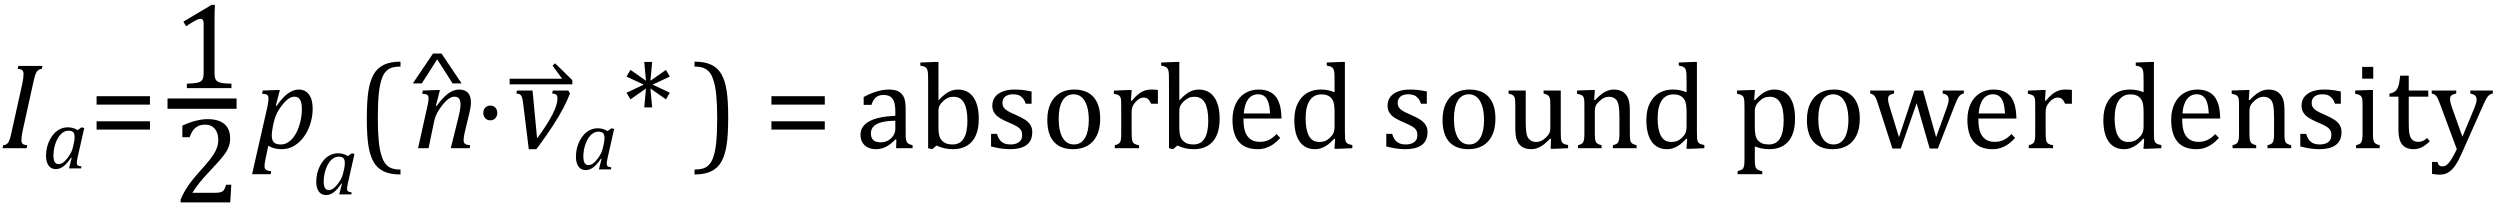 <?xml version="1.0" encoding="UTF-8" standalone="no"?><svg xmlns="http://www.w3.org/2000/svg" xmlns:xlink="http://www.w3.org/1999/xlink" stroke-dasharray="none" shape-rendering="auto" font-family="'Dialog'" width="404.813" text-rendering="auto" fill-opacity="1" contentScriptType="text/ecmascript" color-interpolation="auto" color-rendering="auto" preserveAspectRatio="xMidYMid meet" font-size="12" fill="black" stroke="black" image-rendering="auto" stroke-miterlimit="10" zoomAndPan="magnify" version="1.0" stroke-linecap="square" stroke-linejoin="miter" contentStyleType="text/css" font-style="normal" height="33" stroke-width="1" stroke-dashoffset="0" font-weight="normal" stroke-opacity="1" y="-9"><!--Converted from MathML using JEuclid--><defs id="genericDefs"/><g><g text-rendering="optimizeLegibility" transform="translate(0,24)" color-rendering="optimizeQuality" color-interpolation="linearRGB" image-rendering="optimizeQuality"><path d="M3.672 -2.844 Q3.547 -2.266 3.508 -1.93 Q3.469 -1.594 3.469 -1.312 Q3.469 -0.875 3.688 -0.695 Q3.906 -0.516 4.422 -0.484 L4.312 0 L0.406 0 L0.516 -0.484 Q0.891 -0.531 1.078 -0.664 Q1.266 -0.797 1.391 -1.031 Q1.516 -1.266 1.625 -1.602 Q1.734 -1.938 1.938 -2.906 L3.609 -10.438 Q3.703 -10.875 3.758 -11.289 Q3.812 -11.703 3.812 -12 Q3.812 -12.469 3.578 -12.648 Q3.344 -12.828 2.859 -12.859 L2.969 -13.328 L6.875 -13.328 L6.766 -12.859 Q6.391 -12.781 6.234 -12.68 Q6.078 -12.578 5.945 -12.383 Q5.812 -12.188 5.68 -11.773 Q5.547 -11.359 5.344 -10.422 L3.672 -2.844 Z" stroke="none"/></g><g text-rendering="optimizeLegibility" transform="translate(6.875,27.273)" color-rendering="optimizeQuality" color-interpolation="linearRGB" image-rendering="optimizeQuality"><path d="M5.703 -6.203 L6.328 -6.656 L6.766 -6.547 L5.719 -1.906 Q5.625 -1.484 5.594 -1.266 Q5.562 -1.047 5.562 -0.906 Q5.562 -0.625 5.719 -0.5 Q5.875 -0.375 6.312 -0.328 L6.25 0 L4.297 0 L4.734 -1.719 L4.641 -1.75 Q3.984 -0.781 3.398 -0.336 Q2.812 0.109 2.156 0.109 Q1.406 0.109 0.992 -0.461 Q0.578 -1.031 0.578 -2.062 Q0.578 -2.719 0.727 -3.375 Q0.875 -4.031 1.18 -4.625 Q1.484 -5.219 1.906 -5.672 Q2.328 -6.125 2.891 -6.391 Q3.453 -6.656 4.109 -6.656 Q4.531 -6.656 4.914 -6.555 Q5.297 -6.453 5.703 -6.203 ZM5.094 -4.156 Q5.156 -4.438 5.18 -4.648 Q5.203 -4.859 5.203 -5.094 Q5.203 -5.625 4.977 -5.867 Q4.75 -6.109 4.219 -6.109 Q3.938 -6.109 3.68 -6.016 Q3.422 -5.922 3.156 -5.711 Q2.891 -5.5 2.648 -5.148 Q2.406 -4.797 2.203 -4.297 Q2 -3.797 1.891 -3.227 Q1.781 -2.656 1.781 -2.125 Q1.781 -1.406 1.977 -1.055 Q2.172 -0.703 2.625 -0.703 Q2.844 -0.703 3.07 -0.797 Q3.297 -0.891 3.578 -1.148 Q3.859 -1.406 4.219 -1.906 Q4.547 -2.359 4.734 -2.812 Q4.922 -3.266 5.031 -3.875 L5.094 -4.156 Z" stroke="none"/></g><g text-rendering="optimizeLegibility" transform="translate(14.422,24)" color-rendering="optimizeQuality" color-interpolation="linearRGB" image-rendering="optimizeQuality"><path d="M1.219 -7.062 L1.219 -8.422 L9.859 -8.422 L9.859 -7.062 L1.219 -7.062 ZM1.219 -3.016 L1.219 -4.359 L9.859 -4.359 L9.859 -3.016 L1.219 -3.016 Z" stroke="none"/></g><g text-rendering="optimizeLegibility" stroke-width="1.667" color-interpolation="linearRGB" color-rendering="optimizeQuality" image-rendering="optimizeQuality"><line y2="16.78" fill="none" x1="27.959" x2="37.475" y1="16.78"/><path d="M6.781 -2.547 Q6.781 -1.984 6.852 -1.695 Q6.922 -1.406 7.078 -1.227 Q7.234 -1.047 7.539 -0.945 Q7.844 -0.844 8.305 -0.789 Q8.766 -0.734 9.516 -0.719 L9.516 0 L2.297 0 L2.297 -0.719 Q3.375 -0.766 3.844 -0.844 Q4.312 -0.922 4.555 -1.094 Q4.797 -1.266 4.906 -1.562 Q5.016 -1.859 5.016 -2.547 L5.016 -10.469 Q5.016 -10.859 4.883 -11.039 Q4.75 -11.219 4.484 -11.219 Q4.172 -11.219 3.594 -10.898 Q3.016 -10.578 2.172 -10.016 L1.734 -10.766 L6.312 -13.484 L6.844 -13.484 Q6.781 -12.547 6.781 -10.891 L6.781 -2.547 Z" stroke-width="1" transform="translate(27.959,14.269)" stroke="none"/></g><g text-rendering="optimizeLegibility" transform="translate(27.983,32.776)" color-rendering="optimizeQuality" color-interpolation="linearRGB" image-rendering="optimizeQuality"><path d="M6.859 -1.562 Q7.328 -1.562 7.625 -1.625 Q7.922 -1.688 8.094 -1.82 Q8.266 -1.953 8.375 -2.172 Q8.484 -2.391 8.641 -2.859 L9.469 -2.859 L9.297 0 L1.266 0 L1.266 -0.469 Q1.688 -1.5 2.398 -2.57 Q3.109 -3.641 4.422 -5.094 Q5.547 -6.344 6.047 -7 Q6.594 -7.703 6.859 -8.211 Q7.125 -8.719 7.242 -9.172 Q7.359 -9.625 7.359 -10.094 Q7.359 -10.828 7.125 -11.383 Q6.891 -11.938 6.406 -12.266 Q5.922 -12.594 5.203 -12.594 Q3.375 -12.594 2.734 -10.562 L1.547 -10.562 L1.547 -12.438 Q2.734 -12.984 3.766 -13.234 Q4.797 -13.484 5.609 -13.484 Q7.438 -13.484 8.359 -12.688 Q9.281 -11.891 9.281 -10.375 Q9.281 -9.859 9.18 -9.43 Q9.078 -9 8.859 -8.57 Q8.641 -8.141 8.273 -7.656 Q7.906 -7.172 7.453 -6.664 Q7 -6.156 5.906 -4.984 Q4.047 -3.031 3.172 -1.562 L6.859 -1.562 Z" stroke="none"/></g><g text-rendering="optimizeLegibility" transform="translate(40.897,24)" color-rendering="optimizeQuality" color-interpolation="linearRGB" image-rendering="optimizeQuality"><path d="M2.094 1.734 Q2 2.203 1.969 2.453 Q1.938 2.703 1.938 2.875 Q1.938 3.172 2.039 3.336 Q2.141 3.5 2.344 3.586 Q2.547 3.672 3.016 3.719 L2.938 4.203 L-0.078 4.203 L2.391 -6.656 Q2.578 -7.484 2.578 -8.062 Q2.578 -8.344 2.492 -8.492 Q2.406 -8.641 2.211 -8.719 Q2.016 -8.797 1.531 -8.812 L1.656 -9.344 L3.875 -9.422 L4.422 -9.422 L3.766 -6.891 L3.891 -6.844 Q5.688 -9.5 7.484 -9.5 Q8.547 -9.5 9.141 -8.688 Q9.734 -7.875 9.734 -6.391 Q9.734 -5.344 9.445 -4.281 Q9.156 -3.219 8.641 -2.359 Q8.125 -1.5 7.492 -0.945 Q6.859 -0.391 6.164 -0.117 Q5.469 0.156 4.703 0.156 Q3.406 0.156 2.547 -0.406 L2.094 1.734 ZM3.266 -3.406 Q3.172 -2.875 3.141 -2.602 Q3.109 -2.328 3.109 -2.078 Q3.109 -1.312 3.438 -0.961 Q3.766 -0.609 4.578 -0.609 Q5.062 -0.609 5.484 -0.805 Q5.906 -1 6.281 -1.375 Q6.656 -1.75 6.961 -2.273 Q7.266 -2.797 7.508 -3.5 Q7.75 -4.203 7.867 -4.938 Q7.984 -5.672 7.984 -6.312 Q7.984 -7.344 7.695 -7.844 Q7.406 -8.344 6.781 -8.344 Q6.297 -8.344 5.812 -8.008 Q5.328 -7.672 4.75 -6.93 Q4.172 -6.188 3.852 -5.469 Q3.531 -4.75 3.344 -3.812 L3.266 -3.406 Z" stroke="none"/></g><g text-rendering="optimizeLegibility" transform="translate(50.632,31.477)" color-rendering="optimizeQuality" color-interpolation="linearRGB" image-rendering="optimizeQuality"><path d="M5.703 -6.203 L6.328 -6.656 L6.766 -6.547 L5.719 -1.906 Q5.625 -1.484 5.594 -1.266 Q5.562 -1.047 5.562 -0.906 Q5.562 -0.625 5.719 -0.5 Q5.875 -0.375 6.312 -0.328 L6.25 0 L4.297 0 L4.734 -1.719 L4.641 -1.75 Q3.984 -0.781 3.398 -0.336 Q2.812 0.109 2.156 0.109 Q1.406 0.109 0.992 -0.461 Q0.578 -1.031 0.578 -2.062 Q0.578 -2.719 0.727 -3.375 Q0.875 -4.031 1.18 -4.625 Q1.484 -5.219 1.906 -5.672 Q2.328 -6.125 2.891 -6.391 Q3.453 -6.656 4.109 -6.656 Q4.531 -6.656 4.914 -6.555 Q5.297 -6.453 5.703 -6.203 ZM5.094 -4.156 Q5.156 -4.438 5.18 -4.648 Q5.203 -4.859 5.203 -5.094 Q5.203 -5.625 4.977 -5.867 Q4.75 -6.109 4.219 -6.109 Q3.938 -6.109 3.68 -6.016 Q3.422 -5.922 3.156 -5.711 Q2.891 -5.5 2.648 -5.148 Q2.406 -4.797 2.203 -4.297 Q2 -3.797 1.891 -3.227 Q1.781 -2.656 1.781 -2.125 Q1.781 -1.406 1.977 -1.055 Q2.172 -0.703 2.625 -0.703 Q2.844 -0.703 3.07 -0.797 Q3.297 -0.891 3.578 -1.148 Q3.859 -1.406 4.219 -1.906 Q4.547 -2.359 4.734 -2.812 Q4.922 -3.266 5.031 -3.875 L5.094 -4.156 Z" stroke="none"/></g><g text-rendering="optimizeLegibility" transform="translate(57.632,24)" color-rendering="optimizeQuality" color-interpolation="linearRGB" image-rendering="optimizeQuality"><path d="M7.219 4.25 Q5.562 4.25 4.508 3.75 Q3.453 3.25 2.867 2.234 Q2.281 1.219 2.023 -0.414 Q1.766 -2.047 1.766 -4.844 Q1.766 -7.625 2.023 -9.266 Q2.281 -10.906 2.867 -11.945 Q3.453 -12.984 4.508 -13.5 Q5.562 -14.016 7.219 -14.016 L7.219 -13.219 Q6.531 -13.219 6 -13.094 Q5.406 -12.953 4.984 -12.562 Q4.516 -12.141 4.234 -11.375 Q3.891 -10.469 3.719 -8.984 Q3.547 -7.406 3.547 -4.922 Q3.547 -2.719 3.695 -1.18 Q3.844 0.359 4.188 1.328 Q4.453 2.156 4.859 2.609 Q5.219 3.016 5.719 3.219 Q6.297 3.453 7.219 3.453 L7.219 4.25 Z" stroke="none"/></g><g text-rendering="optimizeLegibility" transform="translate(66.85,24)" color-rendering="optimizeQuality" color-interpolation="linearRGB" image-rendering="optimizeQuality"><path d="M9.203 0 L6.141 0 L7.375 -4.969 Q7.484 -5.438 7.602 -6.016 Q7.719 -6.594 7.719 -7.047 Q7.719 -7.75 7.477 -8.047 Q7.234 -8.344 6.734 -8.344 Q6.312 -8.344 5.844 -8.031 Q5.375 -7.719 4.859 -7.086 Q4.344 -6.453 3.984 -5.805 Q3.625 -5.156 3.422 -4.234 L2.547 0 L0.844 0 L2.328 -6.672 Q2.391 -6.891 2.469 -7.336 Q2.547 -7.781 2.547 -8.062 Q2.547 -8.344 2.469 -8.492 Q2.391 -8.641 2.188 -8.719 Q1.984 -8.797 1.5 -8.812 L1.625 -9.344 L3.844 -9.422 L4.391 -9.422 L3.734 -6.891 L3.859 -6.844 Q4.812 -8.188 5.703 -8.844 Q6.594 -9.5 7.484 -9.5 Q8.422 -9.5 8.914 -8.977 Q9.406 -8.453 9.406 -7.422 Q9.406 -7.078 9.344 -6.656 Q9.281 -6.234 9.203 -5.922 L8.375 -2.438 Q8.219 -1.734 8.219 -1.328 Q8.219 -1.031 8.312 -0.867 Q8.406 -0.703 8.609 -0.617 Q8.812 -0.531 9.281 -0.484 L9.203 0 Z" stroke="none"/></g><g text-rendering="optimizeLegibility" transform="translate(65.33,18.109) matrix(1.41,0,0,1,0,0)" color-rendering="optimizeQuality" color-interpolation="linearRGB" image-rendering="optimizeQuality"><path d="M5.641 -4.609 L3.875 -8.5 L2.109 -4.609 L1.078 -4.609 L3.391 -9.438 L4.375 -9.438 L6.672 -4.609 L5.641 -4.609 Z" stroke="none"/></g><g text-rendering="optimizeLegibility" transform="translate(76.569,24)" color-rendering="optimizeQuality" color-interpolation="linearRGB" image-rendering="optimizeQuality"><path d="M2.828 -6.906 Q3.328 -6.906 3.641 -6.57 Q3.953 -6.234 3.953 -5.719 Q3.953 -5.188 3.641 -4.852 Q3.328 -4.516 2.828 -4.516 Q2.328 -4.516 2.008 -4.852 Q1.688 -5.188 1.688 -5.719 Q1.688 -6.234 2.008 -6.57 Q2.328 -6.906 2.828 -6.906 Z" stroke="none"/></g><g text-rendering="optimizeLegibility" transform="translate(82.905,24)" color-rendering="optimizeQuality" color-interpolation="linearRGB" image-rendering="optimizeQuality"><path d="M9.125 -9.344 L9.391 -8.844 Q9.031 -7.984 8.836 -7.562 Q8.641 -7.141 8.312 -6.508 Q7.984 -5.875 7.578 -5.188 Q7.172 -4.5 6.656 -3.703 Q6.141 -2.906 5.484 -1.961 Q4.828 -1.016 3.938 0.156 L2.719 0.156 L1.812 -7.219 Q1.719 -7.938 1.617 -8.242 Q1.516 -8.547 1.32 -8.688 Q1.125 -8.828 0.703 -8.859 L0.812 -9.344 L3.328 -9.344 L4.062 -1.578 Q5.75 -3.891 6.555 -5.469 Q7.359 -7.047 7.359 -8.031 Q7.359 -8.5 7.164 -8.664 Q6.969 -8.828 6.5 -8.859 L6.609 -9.344 L9.125 -9.344 Z" stroke="none"/></g><g text-rendering="optimizeLegibility" transform="translate(81.741,17.203)" color-rendering="optimizeQuality" color-interpolation="linearRGB" image-rendering="optimizeQuality"><path d="M0.781 -4.453 L9.281 -4.453 L7.734 -6.578 L8.141 -6.953 L10.938 -4.219 L10.938 -3.547 L0.781 -3.547 L0.781 -4.453 Z" stroke="none"/></g><g text-rendering="optimizeLegibility" transform="translate(92.678,27.43)" color-rendering="optimizeQuality" color-interpolation="linearRGB" image-rendering="optimizeQuality"><path d="M5.703 -6.203 L6.328 -6.656 L6.766 -6.547 L5.719 -1.906 Q5.625 -1.484 5.594 -1.266 Q5.562 -1.047 5.562 -0.906 Q5.562 -0.625 5.719 -0.5 Q5.875 -0.375 6.312 -0.328 L6.25 0 L4.297 0 L4.734 -1.719 L4.641 -1.75 Q3.984 -0.781 3.398 -0.336 Q2.812 0.109 2.156 0.109 Q1.406 0.109 0.992 -0.461 Q0.578 -1.031 0.578 -2.062 Q0.578 -2.719 0.727 -3.375 Q0.875 -4.031 1.18 -4.625 Q1.484 -5.219 1.906 -5.672 Q2.328 -6.125 2.891 -6.391 Q3.453 -6.656 4.109 -6.656 Q4.531 -6.656 4.914 -6.555 Q5.297 -6.453 5.703 -6.203 ZM5.094 -4.156 Q5.156 -4.438 5.18 -4.648 Q5.203 -4.859 5.203 -5.094 Q5.203 -5.625 4.977 -5.867 Q4.75 -6.109 4.219 -6.109 Q3.938 -6.109 3.68 -6.016 Q3.422 -5.922 3.156 -5.711 Q2.891 -5.5 2.648 -5.148 Q2.406 -4.797 2.203 -4.297 Q2 -3.797 1.891 -3.227 Q1.781 -2.656 1.781 -2.125 Q1.781 -1.406 1.977 -1.055 Q2.172 -0.703 2.625 -0.703 Q2.844 -0.703 3.07 -0.797 Q3.297 -0.891 3.578 -1.148 Q3.859 -1.406 4.219 -1.906 Q4.547 -2.359 4.734 -2.812 Q4.922 -3.266 5.031 -3.875 L5.094 -4.156 Z" stroke="none"/></g><g text-rendering="optimizeLegibility" transform="translate(100.678,24)" color-rendering="optimizeQuality" color-interpolation="linearRGB" image-rendering="optimizeQuality"><path d="M7.781 -8.984 L7.156 -7.906 L4.641 -9.672 L4.922 -6.609 L3.641 -6.609 L3.922 -9.672 L1.406 -7.906 L0.766 -8.984 L3.562 -10.297 L0.766 -11.594 L1.406 -12.688 L3.922 -10.922 L3.641 -13.969 L4.922 -13.969 L4.641 -10.922 L7.156 -12.688 L7.781 -11.594 L5 -10.297 L7.781 -8.984 Z" stroke="none"/></g><g text-rendering="optimizeLegibility" transform="translate(112.038,24)" color-rendering="optimizeQuality" color-interpolation="linearRGB" image-rendering="optimizeQuality"><path d="M0.422 -14.016 Q2.078 -14.016 3.133 -13.516 Q4.188 -13.016 4.773 -12 Q5.359 -10.984 5.617 -9.352 Q5.875 -7.719 5.875 -4.922 Q5.875 -2.156 5.617 -0.508 Q5.359 1.141 4.773 2.18 Q4.188 3.219 3.133 3.734 Q2.078 4.25 0.422 4.25 L0.422 3.453 Q1.109 3.453 1.625 3.328 Q2.234 3.188 2.641 2.797 Q3.109 2.375 3.406 1.609 Q3.75 0.703 3.922 -0.781 Q4.094 -2.359 4.094 -4.844 Q4.094 -7.047 3.945 -8.586 Q3.797 -10.125 3.453 -11.094 Q3.188 -11.922 2.781 -12.375 Q2.406 -12.781 1.922 -12.984 Q1.344 -13.219 0.422 -13.219 L0.422 -14.016 Z" stroke="none"/></g><g text-rendering="optimizeLegibility" transform="translate(123.694,24)" color-rendering="optimizeQuality" color-interpolation="linearRGB" image-rendering="optimizeQuality"><path d="M1.219 -7.062 L1.219 -8.422 L9.859 -8.422 L9.859 -7.062 L1.219 -7.062 ZM1.219 -3.016 L1.219 -4.359 L9.859 -4.359 L9.859 -3.016 L1.219 -3.016 Z" stroke="none"/></g><g text-rendering="optimizeLegibility" transform="translate(138.554,24)" color-rendering="optimizeQuality" color-interpolation="linearRGB" image-rendering="optimizeQuality"><path d="M6.594 -1.391 L6.453 -1.438 Q5.594 -0.562 4.852 -0.203 Q4.109 0.156 3.266 0.156 Q2.516 0.156 1.953 -0.133 Q1.391 -0.422 1.086 -0.945 Q0.781 -1.469 0.781 -2.156 Q0.781 -3.578 2.195 -4.352 Q3.609 -5.125 6.422 -5.25 L6.422 -5.891 Q6.422 -6.906 6.227 -7.492 Q6.031 -8.078 5.617 -8.352 Q5.203 -8.625 4.5 -8.625 Q3.734 -8.625 3.266 -8.227 Q2.797 -7.828 2.562 -7.016 L1.297 -7.016 L1.297 -8.297 Q2.234 -8.781 2.859 -9.008 Q3.484 -9.234 4.109 -9.367 Q4.734 -9.5 5.375 -9.5 Q6.344 -9.5 6.93 -9.195 Q7.516 -8.891 7.805 -8.258 Q8.094 -7.625 8.094 -6.344 L8.094 -2.938 Q8.094 -2.219 8.102 -1.922 Q8.109 -1.625 8.164 -1.367 Q8.219 -1.109 8.312 -0.961 Q8.406 -0.812 8.602 -0.703 Q8.797 -0.594 9.219 -0.484 L9.219 0 L6.547 0 L6.594 -1.391 ZM6.422 -4.453 Q4.438 -4.438 3.453 -3.93 Q2.469 -3.422 2.469 -2.391 Q2.469 -1.844 2.695 -1.516 Q2.922 -1.188 3.266 -1.07 Q3.609 -0.953 4.078 -0.953 Q4.734 -0.953 5.281 -1.273 Q5.828 -1.594 6.125 -2.094 Q6.422 -2.594 6.422 -3.078 L6.422 -4.453 ZM13.406 -7.797 L13.453 -7.797 Q14.125 -8.5 14.586 -8.828 Q15.047 -9.156 15.523 -9.328 Q16 -9.5 16.578 -9.5 Q17.625 -9.5 18.375 -8.961 Q19.125 -8.422 19.531 -7.359 Q19.938 -6.297 19.938 -4.75 Q19.938 -3.172 19.453 -2.07 Q18.969 -0.969 18.023 -0.406 Q17.078 0.156 15.797 0.156 Q15.062 0.156 14.43 0.023 Q13.797 -0.109 13.094 -0.438 L12.406 0.156 L11.734 0 L11.734 -10.609 Q11.734 -11.547 11.719 -11.922 Q11.703 -12.297 11.641 -12.555 Q11.578 -12.812 11.461 -12.961 Q11.344 -13.109 11.156 -13.195 Q10.969 -13.281 10.469 -13.375 L10.469 -13.875 L12.828 -13.969 L13.406 -13.969 L13.406 -7.797 ZM13.406 -3.516 Q13.406 -2.766 13.477 -2.32 Q13.547 -1.875 13.711 -1.586 Q13.875 -1.297 14.18 -1.047 Q14.484 -0.797 14.867 -0.703 Q15.25 -0.609 15.719 -0.609 Q16.891 -0.609 17.492 -1.57 Q18.094 -2.531 18.094 -4.438 Q18.094 -6.375 17.547 -7.352 Q17 -8.328 15.875 -8.328 Q15.328 -8.328 14.938 -8.156 Q14.547 -7.984 14.156 -7.617 Q13.766 -7.25 13.586 -6.898 Q13.406 -6.547 13.406 -6.109 L13.406 -3.516 ZM28.484 -7.203 L27.547 -7.203 Q27.344 -7.781 27.047 -8.117 Q26.75 -8.453 26.383 -8.594 Q26.016 -8.734 25.469 -8.734 Q24.688 -8.734 24.227 -8.367 Q23.766 -8 23.766 -7.359 Q23.766 -6.922 23.953 -6.625 Q24.141 -6.328 24.531 -6.078 Q24.922 -5.828 25.906 -5.406 Q26.906 -4.969 27.445 -4.609 Q27.984 -4.25 28.289 -3.773 Q28.594 -3.297 28.594 -2.625 Q28.594 -1.859 28.336 -1.328 Q28.078 -0.797 27.594 -0.469 Q27.109 -0.141 26.453 0.008 Q25.797 0.156 25.016 0.156 Q24.188 0.156 23.422 0.031 Q22.656 -0.094 21.922 -0.281 L21.922 -2.328 L22.875 -2.328 Q23.141 -1.422 23.656 -1.016 Q24.172 -0.609 25.078 -0.609 Q25.438 -0.609 25.773 -0.688 Q26.109 -0.766 26.375 -0.938 Q26.641 -1.109 26.797 -1.398 Q26.953 -1.688 26.953 -2.125 Q26.953 -2.625 26.758 -2.938 Q26.562 -3.25 26.148 -3.508 Q25.734 -3.766 24.703 -4.203 Q23.812 -4.578 23.273 -4.93 Q22.734 -5.281 22.43 -5.758 Q22.125 -6.234 22.125 -6.891 Q22.125 -7.703 22.562 -8.289 Q23 -8.875 23.82 -9.188 Q24.641 -9.5 25.734 -9.5 Q26.375 -9.5 26.977 -9.438 Q27.578 -9.375 28.484 -9.188 L28.484 -7.203 ZM35.203 0.156 Q33.172 0.156 32.102 -1.039 Q31.031 -2.234 31.031 -4.578 Q31.031 -6.188 31.594 -7.305 Q32.156 -8.422 33.133 -8.961 Q34.109 -9.5 35.359 -9.5 Q37.438 -9.5 38.516 -8.289 Q39.594 -7.078 39.594 -4.797 Q39.594 -3.172 39.055 -2.062 Q38.516 -0.953 37.531 -0.398 Q36.547 0.156 35.203 0.156 ZM32.875 -4.781 Q32.875 -2.781 33.516 -1.695 Q34.156 -0.609 35.344 -0.609 Q36 -0.609 36.461 -0.93 Q36.922 -1.25 37.203 -1.789 Q37.484 -2.328 37.617 -3.031 Q37.75 -3.734 37.75 -4.516 Q37.75 -5.953 37.43 -6.898 Q37.109 -7.844 36.562 -8.289 Q36.016 -8.734 35.312 -8.734 Q34.125 -8.734 33.5 -7.711 Q32.875 -6.688 32.875 -4.781 ZM44.578 -7.719 L44.719 -7.688 Q45.266 -8.344 45.719 -8.719 Q46.172 -9.094 46.703 -9.297 Q47.234 -9.5 47.922 -9.5 Q48.484 -9.5 48.938 -9.438 L48.938 -7.203 L47.844 -7.203 Q47.609 -7.719 47.344 -7.961 Q47.078 -8.203 46.609 -8.203 Q46.266 -8.203 45.922 -8 Q45.578 -7.797 45.25 -7.406 Q44.922 -7.016 44.805 -6.672 Q44.688 -6.328 44.688 -5.859 L44.688 -2.438 Q44.688 -1.547 44.789 -1.211 Q44.891 -0.875 45.141 -0.719 Q45.391 -0.562 45.891 -0.484 L45.891 0 L41.953 0 L41.953 -0.484 Q42.328 -0.594 42.492 -0.68 Q42.656 -0.766 42.773 -0.922 Q42.891 -1.078 42.945 -1.406 Q43 -1.734 43 -2.406 L43 -6.672 Q43 -7.297 42.984 -7.68 Q42.969 -8.062 42.852 -8.289 Q42.734 -8.516 42.492 -8.625 Q42.25 -8.734 41.812 -8.812 L41.812 -9.328 L44.094 -9.422 L44.688 -9.422 L44.578 -7.719 ZM52.406 -7.797 L52.453 -7.797 Q53.125 -8.5 53.586 -8.828 Q54.047 -9.156 54.523 -9.328 Q55 -9.5 55.578 -9.5 Q56.625 -9.5 57.375 -8.961 Q58.125 -8.422 58.531 -7.359 Q58.938 -6.297 58.938 -4.75 Q58.938 -3.172 58.453 -2.07 Q57.969 -0.969 57.023 -0.406 Q56.078 0.156 54.797 0.156 Q54.062 0.156 53.43 0.023 Q52.797 -0.109 52.094 -0.438 L51.406 0.156 L50.734 0 L50.734 -10.609 Q50.734 -11.547 50.719 -11.922 Q50.703 -12.297 50.641 -12.555 Q50.578 -12.812 50.461 -12.961 Q50.344 -13.109 50.156 -13.195 Q49.969 -13.281 49.469 -13.375 L49.469 -13.875 L51.828 -13.969 L52.406 -13.969 L52.406 -7.797 ZM52.406 -3.516 Q52.406 -2.766 52.477 -2.32 Q52.547 -1.875 52.711 -1.586 Q52.875 -1.297 53.18 -1.047 Q53.484 -0.797 53.867 -0.703 Q54.25 -0.609 54.719 -0.609 Q55.891 -0.609 56.492 -1.57 Q57.094 -2.531 57.094 -4.438 Q57.094 -6.375 56.547 -7.352 Q56 -8.328 54.875 -8.328 Q54.328 -8.328 53.938 -8.156 Q53.547 -7.984 53.156 -7.617 Q52.766 -7.25 52.586 -6.898 Q52.406 -6.547 52.406 -6.109 L52.406 -3.516 ZM68.75 -1.656 Q68.125 -1 67.602 -0.633 Q67.078 -0.266 66.453 -0.055 Q65.828 0.156 65.078 0.156 Q63.062 0.156 62.039 -1.047 Q61.016 -2.25 61.016 -4.609 Q61.016 -6.062 61.539 -7.18 Q62.062 -8.297 63.031 -8.898 Q64 -9.5 65.25 -9.5 Q66.234 -9.5 66.93 -9.188 Q67.625 -8.875 68.039 -8.336 Q68.453 -7.797 68.688 -6.969 Q68.922 -6.141 68.953 -4.812 L62.797 -4.812 L62.797 -4.641 Q62.797 -3.484 63.055 -2.703 Q63.312 -1.922 63.906 -1.477 Q64.5 -1.031 65.438 -1.031 Q66.234 -1.031 66.875 -1.328 Q67.516 -1.625 68.156 -2.297 L68.75 -1.656 ZM67.109 -5.625 Q67.047 -6.688 66.844 -7.352 Q66.641 -8.016 66.234 -8.375 Q65.828 -8.734 65.156 -8.734 Q64.156 -8.734 63.555 -7.93 Q62.953 -7.125 62.844 -5.625 L67.109 -5.625 ZM77.547 -10.609 Q77.547 -11.547 77.531 -11.922 Q77.516 -12.297 77.453 -12.555 Q77.391 -12.812 77.273 -12.961 Q77.156 -13.109 76.969 -13.195 Q76.781 -13.281 76.281 -13.375 L76.281 -13.875 L78.641 -13.969 L79.219 -13.969 L79.219 -2.672 Q79.219 -1.906 79.25 -1.578 Q79.281 -1.25 79.375 -1.055 Q79.469 -0.859 79.68 -0.734 Q79.891 -0.609 80.422 -0.516 L80.422 0 L78.109 0.094 L77.531 0.094 L77.641 -1.5 L77.5 -1.547 Q76.891 -0.891 76.438 -0.562 Q75.984 -0.234 75.469 -0.039 Q74.953 0.156 74.359 0.156 Q72.766 0.156 71.898 -1.062 Q71.031 -2.281 71.031 -4.578 Q71.031 -6.172 71.594 -7.289 Q72.156 -8.406 73.117 -8.953 Q74.078 -9.5 75.281 -9.5 Q75.922 -9.5 76.453 -9.398 Q76.984 -9.297 77.547 -9.062 L77.547 -10.609 ZM77.547 -5.797 Q77.547 -6.547 77.477 -7.008 Q77.406 -7.469 77.242 -7.781 Q77.078 -8.094 76.805 -8.312 Q76.531 -8.531 76.203 -8.625 Q75.875 -8.719 75.422 -8.719 Q74.172 -8.719 73.516 -7.719 Q72.859 -6.719 72.859 -4.844 Q72.859 -2.969 73.398 -1.992 Q73.938 -1.016 75.031 -1.016 Q75.453 -1.016 75.742 -1.086 Q76.031 -1.156 76.305 -1.32 Q76.578 -1.484 76.859 -1.766 Q77.141 -2.047 77.273 -2.281 Q77.406 -2.516 77.477 -2.82 Q77.547 -3.125 77.547 -3.609 L77.547 -5.797 ZM92.484 -7.203 L91.547 -7.203 Q91.344 -7.781 91.047 -8.117 Q90.75 -8.453 90.383 -8.594 Q90.016 -8.734 89.469 -8.734 Q88.688 -8.734 88.227 -8.367 Q87.766 -8 87.766 -7.359 Q87.766 -6.922 87.953 -6.625 Q88.141 -6.328 88.531 -6.078 Q88.922 -5.828 89.906 -5.406 Q90.906 -4.969 91.445 -4.609 Q91.984 -4.25 92.289 -3.773 Q92.594 -3.297 92.594 -2.625 Q92.594 -1.859 92.336 -1.328 Q92.078 -0.797 91.594 -0.469 Q91.109 -0.141 90.453 0.008 Q89.797 0.156 89.016 0.156 Q88.188 0.156 87.422 0.031 Q86.656 -0.094 85.922 -0.281 L85.922 -2.328 L86.875 -2.328 Q87.141 -1.422 87.656 -1.016 Q88.172 -0.609 89.078 -0.609 Q89.438 -0.609 89.773 -0.688 Q90.109 -0.766 90.375 -0.938 Q90.641 -1.109 90.797 -1.398 Q90.953 -1.688 90.953 -2.125 Q90.953 -2.625 90.758 -2.938 Q90.562 -3.25 90.148 -3.508 Q89.734 -3.766 88.703 -4.203 Q87.812 -4.578 87.273 -4.93 Q86.734 -5.281 86.43 -5.758 Q86.125 -6.234 86.125 -6.891 Q86.125 -7.703 86.562 -8.289 Q87 -8.875 87.82 -9.188 Q88.641 -9.5 89.734 -9.5 Q90.375 -9.5 90.977 -9.438 Q91.578 -9.375 92.484 -9.188 L92.484 -7.203 ZM99.203 0.156 Q97.172 0.156 96.102 -1.039 Q95.031 -2.234 95.031 -4.578 Q95.031 -6.188 95.594 -7.305 Q96.156 -8.422 97.133 -8.961 Q98.109 -9.5 99.359 -9.5 Q101.438 -9.5 102.516 -8.289 Q103.594 -7.078 103.594 -4.797 Q103.594 -3.172 103.055 -2.062 Q102.516 -0.953 101.531 -0.398 Q100.547 0.156 99.203 0.156 ZM96.875 -4.781 Q96.875 -2.781 97.516 -1.695 Q98.156 -0.609 99.344 -0.609 Q100 -0.609 100.461 -0.93 Q100.922 -1.25 101.203 -1.789 Q101.484 -2.328 101.617 -3.031 Q101.75 -3.734 101.75 -4.516 Q101.75 -5.953 101.43 -6.898 Q101.109 -7.844 100.562 -8.289 Q100.016 -8.734 99.312 -8.734 Q98.125 -8.734 97.5 -7.711 Q96.875 -6.688 96.875 -4.781 ZM105.719 -9.344 L108.5 -9.344 L108.5 -4.359 Q108.5 -3.219 108.586 -2.625 Q108.672 -2.031 108.852 -1.727 Q109.031 -1.422 109.352 -1.219 Q109.672 -1.016 110.234 -1.016 Q110.609 -1.016 110.953 -1.164 Q111.297 -1.312 111.711 -1.68 Q112.125 -2.047 112.305 -2.406 Q112.484 -2.766 112.484 -3.25 L112.484 -6.906 Q112.484 -7.469 112.461 -7.75 Q112.438 -8.031 112.367 -8.203 Q112.297 -8.375 112.203 -8.477 Q112.109 -8.578 111.938 -8.672 Q111.766 -8.766 111.391 -8.859 L111.391 -9.344 L114.172 -9.344 L114.172 -2.672 Q114.172 -1.922 114.203 -1.586 Q114.234 -1.25 114.328 -1.055 Q114.422 -0.859 114.625 -0.734 Q114.828 -0.609 115.359 -0.516 L115.359 0 L113.125 0.094 L112.531 0.094 L112.594 -1.5 L112.438 -1.547 Q111.625 -0.672 110.891 -0.258 Q110.156 0.156 109.422 0.156 Q108.531 0.156 107.953 -0.195 Q107.375 -0.547 107.094 -1.242 Q106.812 -1.938 106.812 -3.219 L106.812 -6.906 Q106.812 -7.719 106.75 -8.031 Q106.688 -8.344 106.5 -8.523 Q106.312 -8.703 105.719 -8.859 L105.719 -9.344 ZM126.453 0 L122.609 0 L122.609 -0.484 Q123 -0.594 123.164 -0.68 Q123.328 -0.766 123.438 -0.922 Q123.547 -1.078 123.609 -1.406 Q123.672 -1.734 123.672 -2.406 L123.672 -4.969 Q123.672 -5.641 123.633 -6.203 Q123.594 -6.766 123.5 -7.117 Q123.406 -7.469 123.281 -7.672 Q123.156 -7.875 122.969 -8.016 Q122.781 -8.156 122.547 -8.242 Q122.312 -8.328 121.938 -8.328 Q121.562 -8.328 121.219 -8.172 Q120.875 -8.016 120.461 -7.648 Q120.047 -7.281 119.867 -6.914 Q119.688 -6.547 119.688 -6.078 L119.688 -2.438 Q119.688 -1.609 119.766 -1.281 Q119.844 -0.953 120.062 -0.781 Q120.281 -0.609 120.781 -0.484 L120.781 0 L116.953 0 L116.953 -0.484 Q117.328 -0.594 117.492 -0.68 Q117.656 -0.766 117.766 -0.922 Q117.875 -1.078 117.938 -1.406 Q118 -1.734 118 -2.406 L118 -6.672 Q118 -7.297 117.984 -7.68 Q117.969 -8.062 117.852 -8.289 Q117.734 -8.516 117.492 -8.625 Q117.25 -8.734 116.812 -8.812 L116.812 -9.344 L119.094 -9.422 L119.688 -9.422 L119.578 -7.828 L119.719 -7.797 Q120.438 -8.531 120.883 -8.844 Q121.328 -9.156 121.781 -9.328 Q122.234 -9.5 122.75 -9.5 Q123.281 -9.5 123.695 -9.375 Q124.109 -9.25 124.422 -8.992 Q124.734 -8.734 124.945 -8.359 Q125.156 -7.984 125.258 -7.461 Q125.359 -6.938 125.359 -6.125 L125.359 -2.438 Q125.359 -1.766 125.398 -1.461 Q125.438 -1.156 125.531 -0.992 Q125.625 -0.828 125.812 -0.719 Q126 -0.609 126.453 -0.484 L126.453 0 ZM134.547 -10.609 Q134.547 -11.547 134.531 -11.922 Q134.516 -12.297 134.453 -12.555 Q134.391 -12.812 134.273 -12.961 Q134.156 -13.109 133.969 -13.195 Q133.781 -13.281 133.281 -13.375 L133.281 -13.875 L135.641 -13.969 L136.219 -13.969 L136.219 -2.672 Q136.219 -1.906 136.25 -1.578 Q136.281 -1.25 136.375 -1.055 Q136.469 -0.859 136.68 -0.734 Q136.891 -0.609 137.422 -0.516 L137.422 0 L135.109 0.094 L134.531 0.094 L134.641 -1.5 L134.5 -1.547 Q133.891 -0.891 133.438 -0.562 Q132.984 -0.234 132.469 -0.039 Q131.953 0.156 131.359 0.156 Q129.766 0.156 128.898 -1.062 Q128.031 -2.281 128.031 -4.578 Q128.031 -6.172 128.594 -7.289 Q129.156 -8.406 130.117 -8.953 Q131.078 -9.5 132.281 -9.5 Q132.922 -9.5 133.453 -9.398 Q133.984 -9.297 134.547 -9.062 L134.547 -10.609 ZM134.547 -5.797 Q134.547 -6.547 134.477 -7.008 Q134.406 -7.469 134.242 -7.781 Q134.078 -8.094 133.805 -8.312 Q133.531 -8.531 133.203 -8.625 Q132.875 -8.719 132.422 -8.719 Q131.172 -8.719 130.516 -7.719 Q129.859 -6.719 129.859 -4.844 Q129.859 -2.969 130.398 -1.992 Q130.938 -1.016 132.031 -1.016 Q132.453 -1.016 132.742 -1.086 Q133.031 -1.156 133.305 -1.32 Q133.578 -1.484 133.859 -1.766 Q134.141 -2.047 134.273 -2.281 Q134.406 -2.516 134.477 -2.82 Q134.547 -3.125 134.547 -3.609 L134.547 -5.797 ZM145.594 -0.297 L145.594 1.766 Q145.594 2.406 145.641 2.719 Q145.688 3.031 145.797 3.211 Q145.906 3.391 146.117 3.508 Q146.328 3.625 146.797 3.719 L146.797 4.203 L142.812 4.203 L142.812 3.719 Q143.156 3.625 143.383 3.523 Q143.609 3.422 143.727 3.219 Q143.844 3.016 143.883 2.672 Q143.922 2.328 143.922 1.766 L143.922 -6.609 Q143.922 -7.312 143.898 -7.609 Q143.875 -7.906 143.82 -8.102 Q143.766 -8.297 143.648 -8.43 Q143.531 -8.562 143.344 -8.648 Q143.156 -8.734 142.719 -8.812 L142.719 -9.344 L145.016 -9.422 L145.609 -9.422 L145.484 -7.828 L145.625 -7.797 Q146.234 -8.406 146.586 -8.688 Q146.938 -8.969 147.312 -9.156 Q147.688 -9.344 148.031 -9.422 Q148.375 -9.5 148.766 -9.5 Q150.375 -9.5 151.242 -8.289 Q152.109 -7.078 152.109 -4.75 Q152.109 -3.141 151.617 -2.047 Q151.125 -0.953 150.195 -0.398 Q149.266 0.156 147.984 0.156 Q147.25 0.156 146.664 0.031 Q146.078 -0.094 145.594 -0.297 ZM145.594 -3.516 Q145.594 -2.578 145.711 -2.07 Q145.828 -1.562 146.125 -1.242 Q146.422 -0.922 146.828 -0.766 Q147.234 -0.609 147.906 -0.609 Q149.078 -0.609 149.672 -1.594 Q150.266 -2.578 150.266 -4.5 Q150.266 -8.328 148.031 -8.328 Q147.484 -8.328 147.094 -8.156 Q146.703 -7.984 146.312 -7.602 Q145.922 -7.219 145.758 -6.859 Q145.594 -6.5 145.594 -6.094 L145.594 -3.516 ZM158.203 0.156 Q156.172 0.156 155.102 -1.039 Q154.031 -2.234 154.031 -4.578 Q154.031 -6.188 154.594 -7.305 Q155.156 -8.422 156.133 -8.961 Q157.109 -9.5 158.359 -9.5 Q160.438 -9.5 161.516 -8.289 Q162.594 -7.078 162.594 -4.797 Q162.594 -3.172 162.055 -2.062 Q161.516 -0.953 160.531 -0.398 Q159.547 0.156 158.203 0.156 ZM155.875 -4.781 Q155.875 -2.781 156.516 -1.695 Q157.156 -0.609 158.344 -0.609 Q159 -0.609 159.461 -0.93 Q159.922 -1.25 160.203 -1.789 Q160.484 -2.328 160.617 -3.031 Q160.75 -3.734 160.75 -4.516 Q160.75 -5.953 160.43 -6.898 Q160.109 -7.844 159.562 -8.289 Q159.016 -8.734 158.312 -8.734 Q157.125 -8.734 156.5 -7.711 Q155.875 -6.688 155.875 -4.781 ZM171.797 -7.297 L169.234 0.047 L167.875 0.047 L165.531 -7.203 Q165.312 -7.906 165.156 -8.195 Q165 -8.484 164.836 -8.625 Q164.672 -8.766 164.281 -8.859 L164.281 -9.344 L168.141 -9.344 L168.141 -8.859 Q167.578 -8.734 167.375 -8.547 Q167.172 -8.359 167.172 -7.984 Q167.172 -7.719 167.234 -7.43 Q167.297 -7.141 167.406 -6.766 L168.938 -1.781 L171.453 -9.344 L172.828 -9.344 L174.953 -1.781 L176.672 -6.547 Q176.812 -6.922 176.898 -7.258 Q176.984 -7.594 176.984 -7.891 Q176.984 -8.297 176.766 -8.523 Q176.547 -8.75 176.016 -8.859 L176.016 -9.344 L179.438 -9.344 L179.438 -8.859 Q179.156 -8.797 179.023 -8.719 Q178.891 -8.641 178.758 -8.5 Q178.625 -8.359 178.461 -8.062 Q178.297 -7.766 178.047 -7.141 L175.234 0.047 L173.906 0.047 L171.797 -7.297 ZM187.75 -1.656 Q187.125 -1 186.602 -0.633 Q186.078 -0.266 185.453 -0.055 Q184.828 0.156 184.078 0.156 Q182.062 0.156 181.039 -1.047 Q180.016 -2.25 180.016 -4.609 Q180.016 -6.062 180.539 -7.18 Q181.062 -8.297 182.031 -8.898 Q183 -9.5 184.25 -9.5 Q185.234 -9.5 185.93 -9.188 Q186.625 -8.875 187.039 -8.336 Q187.453 -7.797 187.688 -6.969 Q187.922 -6.141 187.953 -4.812 L181.797 -4.812 L181.797 -4.641 Q181.797 -3.484 182.055 -2.703 Q182.312 -1.922 182.906 -1.477 Q183.5 -1.031 184.438 -1.031 Q185.234 -1.031 185.875 -1.328 Q186.516 -1.625 187.156 -2.297 L187.75 -1.656 ZM186.109 -5.625 Q186.047 -6.688 185.844 -7.352 Q185.641 -8.016 185.234 -8.375 Q184.828 -8.734 184.156 -8.734 Q183.156 -8.734 182.555 -7.93 Q181.953 -7.125 181.844 -5.625 L186.109 -5.625 ZM192.578 -7.719 L192.719 -7.688 Q193.266 -8.344 193.719 -8.719 Q194.172 -9.094 194.703 -9.297 Q195.234 -9.5 195.922 -9.5 Q196.484 -9.5 196.938 -9.438 L196.938 -7.203 L195.844 -7.203 Q195.609 -7.719 195.344 -7.961 Q195.078 -8.203 194.609 -8.203 Q194.266 -8.203 193.922 -8 Q193.578 -7.797 193.25 -7.406 Q192.922 -7.016 192.805 -6.672 Q192.688 -6.328 192.688 -5.859 L192.688 -2.438 Q192.688 -1.547 192.789 -1.211 Q192.891 -0.875 193.141 -0.719 Q193.391 -0.562 193.891 -0.484 L193.891 0 L189.953 0 L189.953 -0.484 Q190.328 -0.594 190.492 -0.68 Q190.656 -0.766 190.773 -0.922 Q190.891 -1.078 190.945 -1.406 Q191 -1.734 191 -2.406 L191 -6.672 Q191 -7.297 190.984 -7.68 Q190.969 -8.062 190.852 -8.289 Q190.734 -8.516 190.492 -8.625 Q190.25 -8.734 189.812 -8.812 L189.812 -9.328 L192.094 -9.422 L192.688 -9.422 L192.578 -7.719 ZM208.547 -10.609 Q208.547 -11.547 208.531 -11.922 Q208.516 -12.297 208.453 -12.555 Q208.391 -12.812 208.273 -12.961 Q208.156 -13.109 207.969 -13.195 Q207.781 -13.281 207.281 -13.375 L207.281 -13.875 L209.641 -13.969 L210.219 -13.969 L210.219 -2.672 Q210.219 -1.906 210.25 -1.578 Q210.281 -1.25 210.375 -1.055 Q210.469 -0.859 210.68 -0.734 Q210.891 -0.609 211.422 -0.516 L211.422 0 L209.109 0.094 L208.531 0.094 L208.641 -1.5 L208.5 -1.547 Q207.891 -0.891 207.438 -0.562 Q206.984 -0.234 206.469 -0.039 Q205.953 0.156 205.359 0.156 Q203.766 0.156 202.898 -1.062 Q202.031 -2.281 202.031 -4.578 Q202.031 -6.172 202.594 -7.289 Q203.156 -8.406 204.117 -8.953 Q205.078 -9.5 206.281 -9.5 Q206.922 -9.5 207.453 -9.398 Q207.984 -9.297 208.547 -9.062 L208.547 -10.609 ZM208.547 -5.797 Q208.547 -6.547 208.477 -7.008 Q208.406 -7.469 208.242 -7.781 Q208.078 -8.094 207.805 -8.312 Q207.531 -8.531 207.203 -8.625 Q206.875 -8.719 206.422 -8.719 Q205.172 -8.719 204.516 -7.719 Q203.859 -6.719 203.859 -4.844 Q203.859 -2.969 204.398 -1.992 Q204.938 -1.016 206.031 -1.016 Q206.453 -1.016 206.742 -1.086 Q207.031 -1.156 207.305 -1.32 Q207.578 -1.484 207.859 -1.766 Q208.141 -2.047 208.273 -2.281 Q208.406 -2.516 208.477 -2.82 Q208.547 -3.125 208.547 -3.609 L208.547 -5.797 ZM220.75 -1.656 Q220.125 -1 219.602 -0.633 Q219.078 -0.266 218.453 -0.055 Q217.828 0.156 217.078 0.156 Q215.062 0.156 214.039 -1.047 Q213.016 -2.25 213.016 -4.609 Q213.016 -6.062 213.539 -7.18 Q214.062 -8.297 215.031 -8.898 Q216 -9.5 217.25 -9.5 Q218.234 -9.5 218.93 -9.188 Q219.625 -8.875 220.039 -8.336 Q220.453 -7.797 220.688 -6.969 Q220.922 -6.141 220.953 -4.812 L214.797 -4.812 L214.797 -4.641 Q214.797 -3.484 215.055 -2.703 Q215.312 -1.922 215.906 -1.477 Q216.5 -1.031 217.438 -1.031 Q218.234 -1.031 218.875 -1.328 Q219.516 -1.625 220.156 -2.297 L220.75 -1.656 ZM219.109 -5.625 Q219.047 -6.688 218.844 -7.352 Q218.641 -8.016 218.234 -8.375 Q217.828 -8.734 217.156 -8.734 Q216.156 -8.734 215.555 -7.93 Q214.953 -7.125 214.844 -5.625 L219.109 -5.625 ZM232.453 0 L228.609 0 L228.609 -0.484 Q229 -0.594 229.164 -0.68 Q229.328 -0.766 229.438 -0.922 Q229.547 -1.078 229.609 -1.406 Q229.672 -1.734 229.672 -2.406 L229.672 -4.969 Q229.672 -5.641 229.633 -6.203 Q229.594 -6.766 229.5 -7.117 Q229.406 -7.469 229.281 -7.672 Q229.156 -7.875 228.969 -8.016 Q228.781 -8.156 228.547 -8.242 Q228.312 -8.328 227.938 -8.328 Q227.562 -8.328 227.219 -8.172 Q226.875 -8.016 226.461 -7.648 Q226.047 -7.281 225.867 -6.914 Q225.688 -6.547 225.688 -6.078 L225.688 -2.438 Q225.688 -1.609 225.766 -1.281 Q225.844 -0.953 226.062 -0.781 Q226.281 -0.609 226.781 -0.484 L226.781 0 L222.953 0 L222.953 -0.484 Q223.328 -0.594 223.492 -0.68 Q223.656 -0.766 223.766 -0.922 Q223.875 -1.078 223.938 -1.406 Q224 -1.734 224 -2.406 L224 -6.672 Q224 -7.297 223.984 -7.68 Q223.969 -8.062 223.852 -8.289 Q223.734 -8.516 223.492 -8.625 Q223.25 -8.734 222.812 -8.812 L222.812 -9.344 L225.094 -9.422 L225.688 -9.422 L225.578 -7.828 L225.719 -7.797 Q226.438 -8.531 226.883 -8.844 Q227.328 -9.156 227.781 -9.328 Q228.234 -9.5 228.75 -9.5 Q229.281 -9.5 229.695 -9.375 Q230.109 -9.25 230.422 -8.992 Q230.734 -8.734 230.945 -8.359 Q231.156 -7.984 231.258 -7.461 Q231.359 -6.938 231.359 -6.125 L231.359 -2.438 Q231.359 -1.766 231.398 -1.461 Q231.438 -1.156 231.531 -0.992 Q231.625 -0.828 231.812 -0.719 Q232 -0.609 232.453 -0.484 L232.453 0 ZM240.484 -7.203 L239.547 -7.203 Q239.344 -7.781 239.047 -8.117 Q238.75 -8.453 238.383 -8.594 Q238.016 -8.734 237.469 -8.734 Q236.688 -8.734 236.227 -8.367 Q235.766 -8 235.766 -7.359 Q235.766 -6.922 235.953 -6.625 Q236.141 -6.328 236.531 -6.078 Q236.922 -5.828 237.906 -5.406 Q238.906 -4.969 239.445 -4.609 Q239.984 -4.25 240.289 -3.773 Q240.594 -3.297 240.594 -2.625 Q240.594 -1.859 240.336 -1.328 Q240.078 -0.797 239.594 -0.469 Q239.109 -0.141 238.453 0.008 Q237.797 0.156 237.016 0.156 Q236.188 0.156 235.422 0.031 Q234.656 -0.094 233.922 -0.281 L233.922 -2.328 L234.875 -2.328 Q235.141 -1.422 235.656 -1.016 Q236.172 -0.609 237.078 -0.609 Q237.438 -0.609 237.773 -0.688 Q238.109 -0.766 238.375 -0.938 Q238.641 -1.109 238.797 -1.398 Q238.953 -1.688 238.953 -2.125 Q238.953 -2.625 238.758 -2.938 Q238.562 -3.25 238.148 -3.508 Q237.734 -3.766 236.703 -4.203 Q235.812 -4.578 235.273 -4.93 Q234.734 -5.281 234.43 -5.758 Q234.125 -6.234 234.125 -6.891 Q234.125 -7.703 234.562 -8.289 Q235 -8.875 235.82 -9.188 Q236.641 -9.5 237.734 -9.5 Q238.375 -9.5 238.977 -9.438 Q239.578 -9.375 240.484 -9.188 L240.484 -7.203 ZM245.734 -13.172 L245.734 -11.266 L243.938 -11.266 L243.938 -13.172 L245.734 -13.172 ZM242.953 -0.484 Q243.328 -0.594 243.492 -0.68 Q243.656 -0.766 243.766 -0.922 Q243.875 -1.078 243.938 -1.406 Q244 -1.734 244 -2.406 L244 -6.672 Q244 -7.297 243.984 -7.68 Q243.969 -8.062 243.852 -8.289 Q243.734 -8.516 243.492 -8.625 Q243.25 -8.734 242.812 -8.812 L242.812 -9.344 L245.094 -9.422 L245.688 -9.422 L245.688 -2.438 Q245.688 -1.609 245.766 -1.281 Q245.844 -0.953 246.062 -0.781 Q246.281 -0.609 246.781 -0.484 L246.781 0 L242.953 0 L242.953 -0.484 ZM248.359 -8.844 Q248.844 -8.922 249.148 -9.117 Q249.453 -9.312 249.625 -9.625 Q249.797 -9.938 249.898 -10.398 Q250 -10.859 250.094 -11.75 L251.484 -11.75 L251.484 -9.344 L254.641 -9.344 L254.641 -8.344 L251.484 -8.344 L251.484 -4 Q251.484 -3.062 251.562 -2.5 Q251.641 -1.938 251.859 -1.617 Q252.078 -1.297 252.352 -1.164 Q252.625 -1.031 253.047 -1.031 Q253.438 -1.031 253.781 -1.188 Q254.125 -1.344 254.453 -1.656 L254.891 -1.125 Q254.203 -0.453 253.586 -0.148 Q252.969 0.156 252.297 0.156 Q251.031 0.156 250.422 -0.594 Q249.812 -1.344 249.812 -2.938 L249.812 -8.344 L248.359 -8.344 L248.359 -8.844 ZM260.078 0.797 Q259.547 2.016 259.039 2.766 Q258.531 3.516 257.922 3.898 Q257.312 4.281 256.469 4.281 Q255.922 4.281 255.25 4.156 L255.25 2.219 L256.125 2.219 Q256.234 2.625 256.414 2.781 Q256.594 2.938 256.922 2.938 Q257.219 2.938 257.445 2.82 Q257.672 2.703 257.922 2.43 Q258.172 2.156 258.508 1.594 Q258.844 1.031 259.266 0.156 L256.531 -7.203 Q256.266 -7.906 256.109 -8.195 Q255.953 -8.484 255.766 -8.625 Q255.578 -8.766 255.203 -8.859 L255.203 -9.344 L259.172 -9.344 L259.172 -8.859 Q258.719 -8.75 258.531 -8.648 Q258.344 -8.547 258.258 -8.383 Q258.172 -8.219 258.172 -7.969 Q258.172 -7.703 258.234 -7.422 Q258.297 -7.141 258.422 -6.766 L260.172 -1.859 L262.125 -6.547 Q262.281 -6.938 262.375 -7.266 Q262.469 -7.594 262.469 -7.875 Q262.469 -8.297 262.242 -8.516 Q262.016 -8.734 261.453 -8.859 L261.453 -9.344 L265.094 -9.344 L265.094 -8.859 Q264.719 -8.781 264.516 -8.617 Q264.312 -8.453 264.102 -8.109 Q263.891 -7.766 263.609 -7.141 L260.078 0.797 Z" stroke="none"/></g></g></svg>